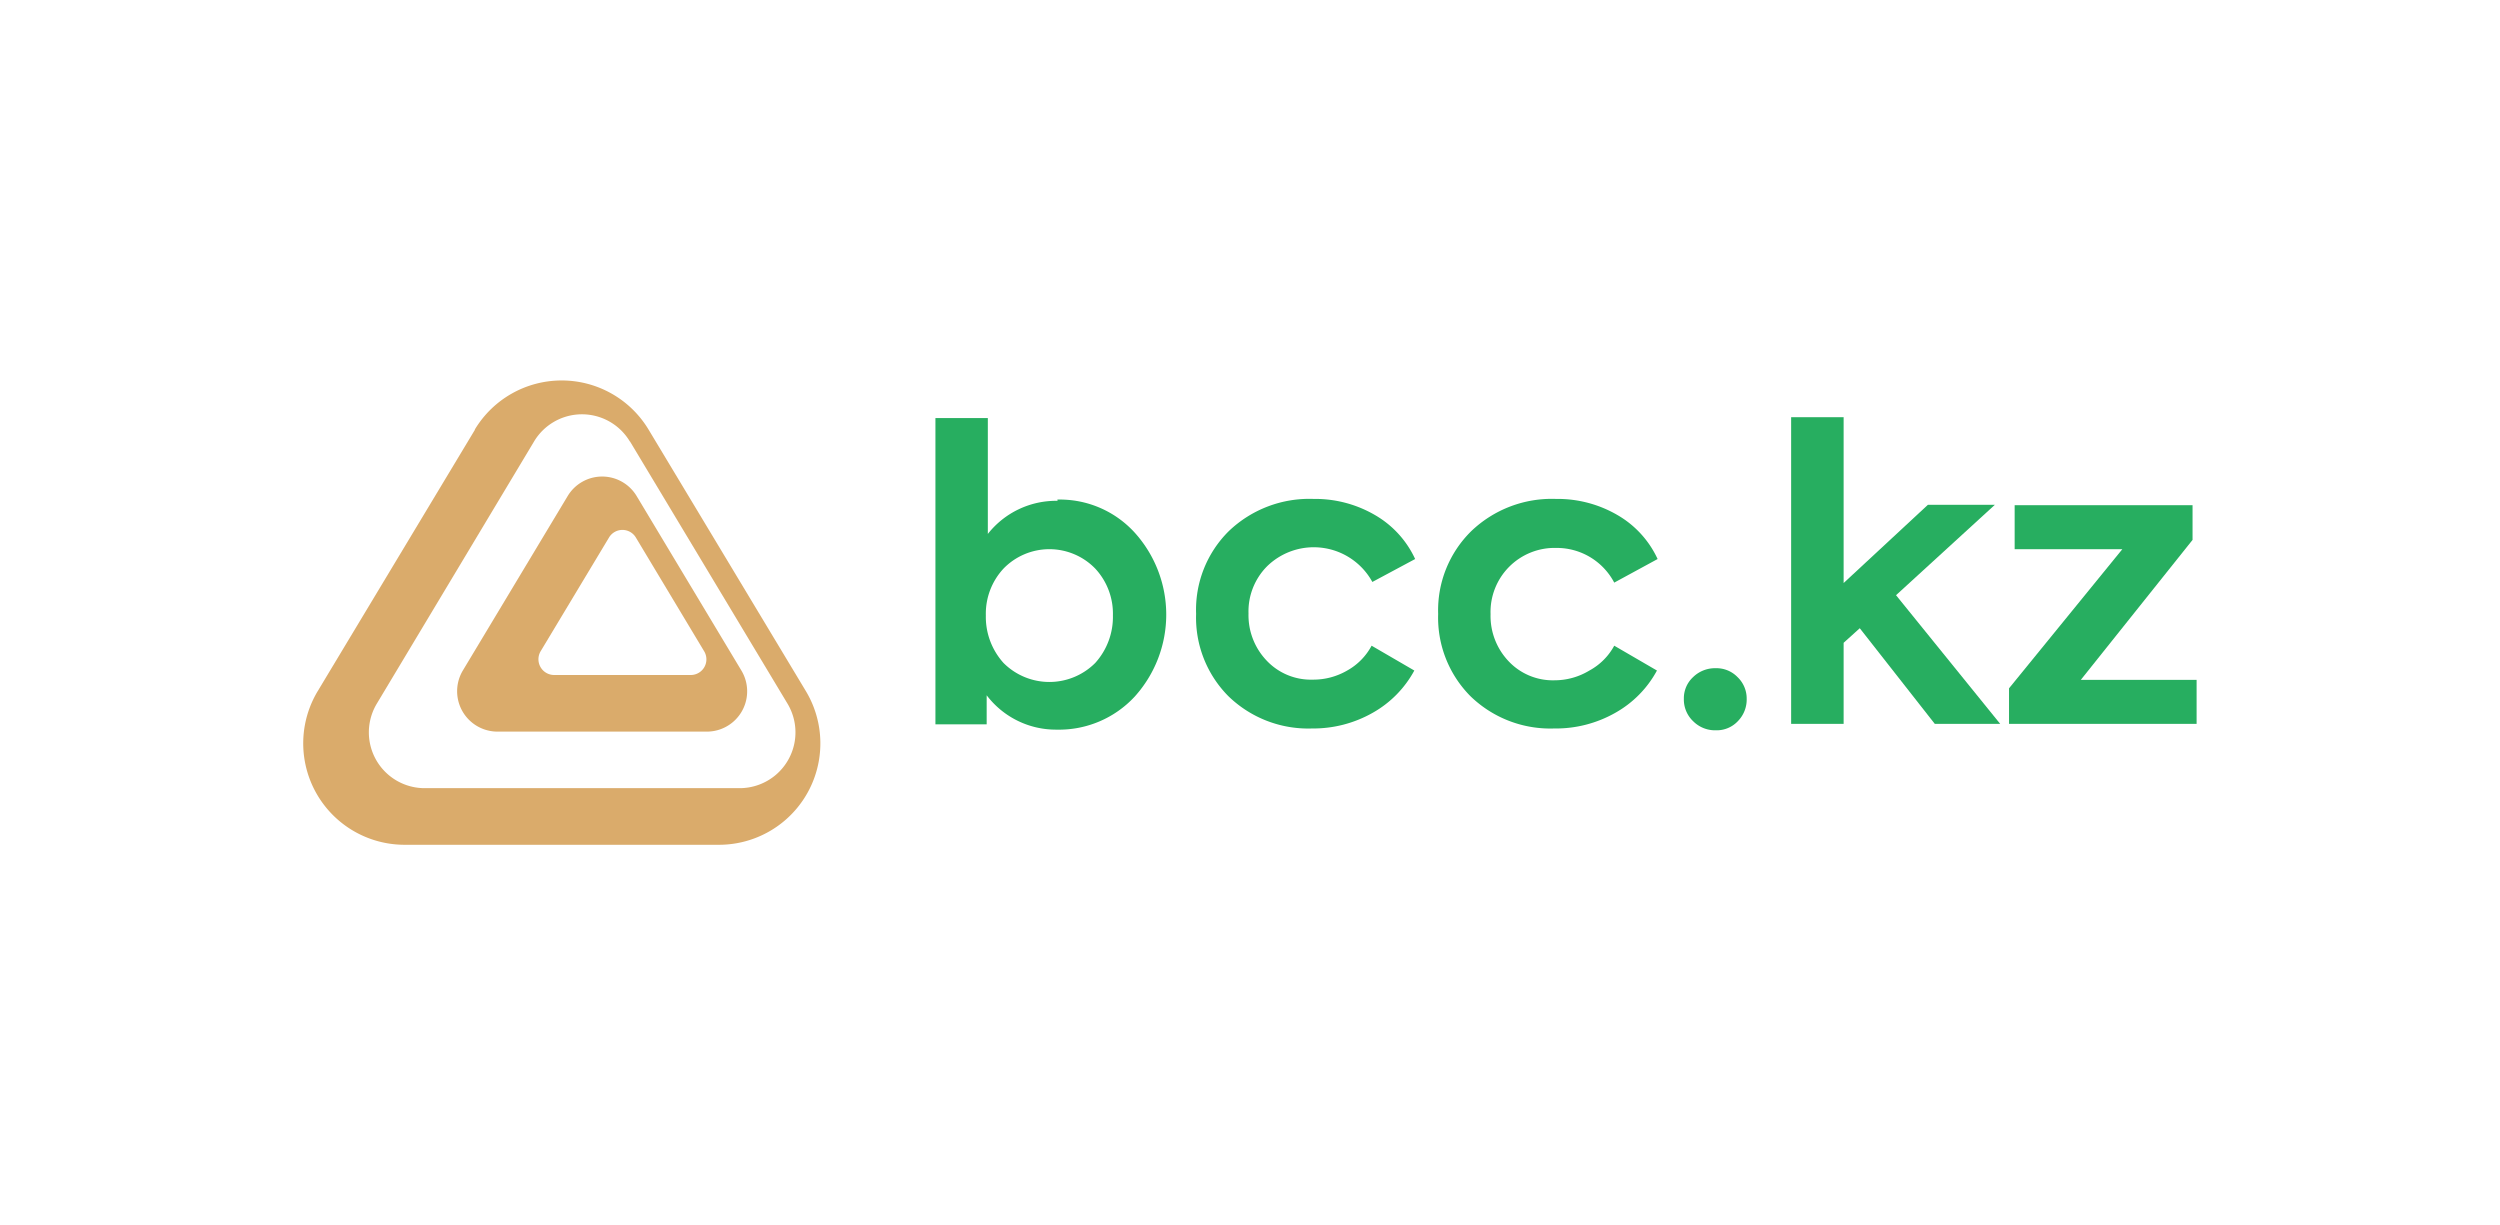 <svg xmlns="http://www.w3.org/2000/svg" width="302" height="148" viewBox="0 0 302 148"><title>302х148</title><path d="M57.38,51.9l-19,31.59a12.25,12.25,0,0,0,10.5,18.56H86.85a12.25,12.25,0,0,0,10.5-18.56l-19-31.59a12.25,12.25,0,0,0-21,0M76.1,53.32,95.13,85a6.74,6.74,0,0,1-5.78,10.21h-38A6.74,6.74,0,0,1,45.52,85l19-31.68a6.74,6.74,0,0,1,11.56,0" style="fill:#daab6b"/><path d="M68.57,59.93,55.91,81a4.88,4.88,0,0,0,4.18,7.38h25.3A4.87,4.87,0,0,0,89.56,81L76.91,59.93a4.86,4.86,0,0,0-8.34,0m8.24,5,8.25,13.74a1.89,1.89,0,0,1-1.62,2.87H66.93a1.9,1.9,0,0,1-1.62-2.87l8.26-13.74a1.89,1.89,0,0,1,3.24,0" style="fill:#daab6b"/><path d="M127.72,60.35a12.22,12.22,0,0,1,9.36,4,14.78,14.78,0,0,1,0,19.79,12.45,12.45,0,0,1-9.41,4,10.5,10.5,0,0,1-8.48-4.15v3.51H113v-37h6.33v14a10.5,10.5,0,0,1,8.43-4m6.68,13.84a8,8,0,0,0-2.14-5.66,7.72,7.72,0,0,0-11.07,0,8,8,0,0,0-2.14,5.66,8.3,8.3,0,0,0,2.14,5.75,7.83,7.83,0,0,0,11.07,0,8.3,8.3,0,0,0,2.14-5.75" style="fill:#27ae60"/><path d="M158.48,88a13.84,13.84,0,0,1-10.09-3.9,13.46,13.46,0,0,1-3.9-9.94,13.37,13.37,0,0,1,3.95-10,14.06,14.06,0,0,1,10.23-3.89,14.35,14.35,0,0,1,7.38,1.92,11.89,11.89,0,0,1,4.9,5.34l-5.17,2.77a8.07,8.07,0,0,0-12.71-1.9,7.73,7.73,0,0,0-2.25,5.71,7.94,7.94,0,0,0,2.2,5.7,7.34,7.34,0,0,0,5.55,2.29A8.12,8.12,0,0,0,162.74,81a7.43,7.43,0,0,0,2.95-3l5.16,3a12.91,12.91,0,0,1-5,5.09A14.54,14.54,0,0,1,158.48,88" style="fill:#27ae60"/><path d="M187.72,88a13.84,13.84,0,0,1-10.09-3.9,13.46,13.46,0,0,1-3.9-9.94,13.4,13.4,0,0,1,4-10,14.06,14.06,0,0,1,10.23-3.89,14.35,14.35,0,0,1,7.38,1.92,11.89,11.89,0,0,1,4.9,5.34L195,70.38a7.84,7.84,0,0,0-7-4.19,7.74,7.74,0,0,0-7.94,8,7.94,7.94,0,0,0,2.19,5.7,7.34,7.34,0,0,0,5.55,2.29A8.12,8.12,0,0,0,192,81a7.43,7.43,0,0,0,3-3l5.16,3a12.85,12.85,0,0,1-5,5.09A14.54,14.54,0,0,1,187.72,88" style="fill:#27ae60"/><path d="M207.26,88.22a3.73,3.73,0,0,1-2.73-1.1,3.61,3.61,0,0,1-1.12-2.7,3.48,3.48,0,0,1,1.12-2.63,3.79,3.79,0,0,1,2.73-1.07,3.54,3.54,0,0,1,2.63,1.07A3.58,3.58,0,0,1,211,84.42a3.73,3.73,0,0,1-1.07,2.7,3.5,3.5,0,0,1-2.63,1.1" style="fill:#27ae60"/><polygon points="241.62 87.44 233.72 87.44 224.66 75.89 222.71 77.65 222.71 87.44 216.37 87.44 216.37 50.4 222.71 50.4 222.71 70.43 232.89 60.98 240.98 60.98 229.04 71.9 241.62 87.44" style="fill:#27ae60"/><polygon points="264.86 65.22 251.36 82.13 265.35 82.13 265.35 87.44 242.69 87.44 242.69 83.15 256.38 66.34 243.37 66.34 243.37 61.03 264.86 61.03 264.86 65.22" style="fill:#27ae60"/></svg>